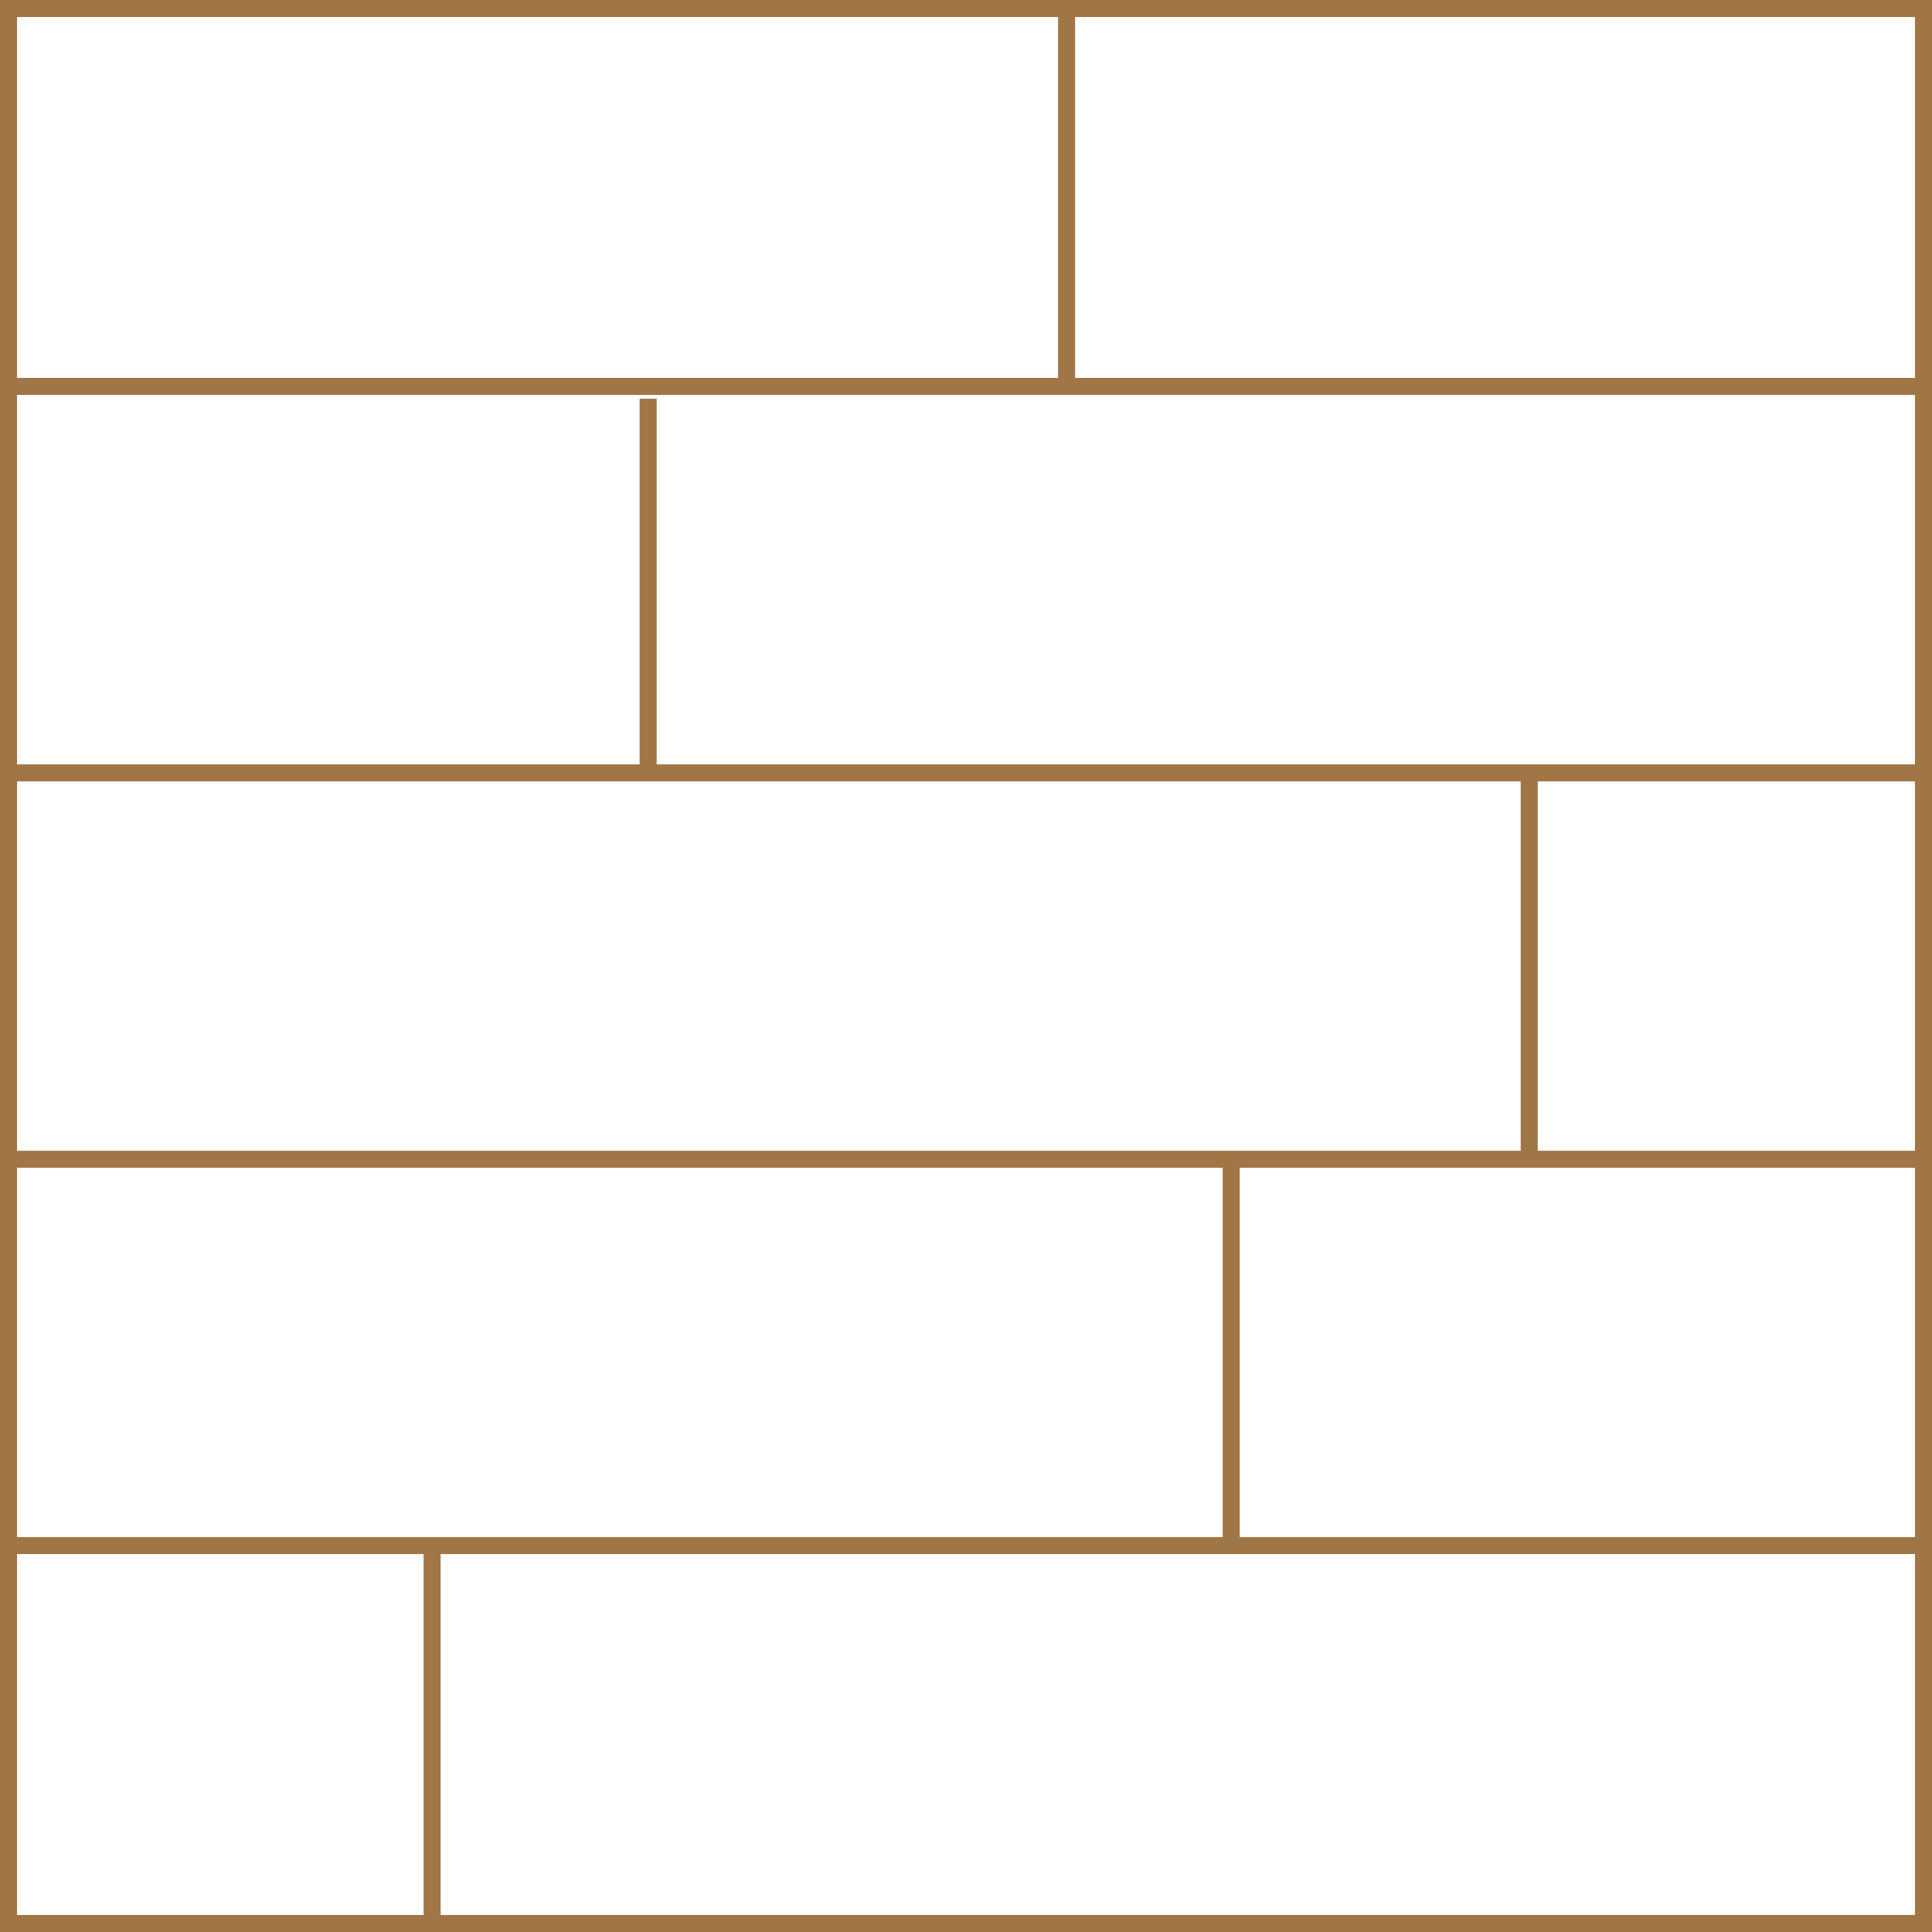 <?xml version="1.0" encoding="UTF-8"?>
<svg id="Réteg_2" xmlns="http://www.w3.org/2000/svg" viewBox="0 0 113.39 113.39">
  <defs>
    <style>
      .cls-1 {
        fill: none;
        stroke: #a17646;
        stroke-miterlimit: 10;
      }
    </style>
  </defs>
  <g id="Réteg_2-2" data-name="Réteg_2">
    <g>
      <rect class="cls-1" x=".5" y=".5" width="112.39" height="112.39"/>
      <g>
        <line class="cls-1" x1=".57" y1="22.68" x2="112.82" y2="22.68"/>
        <line class="cls-1" x1=".57" y1="45.36" x2="112.82" y2="45.36"/>
        <line class="cls-1" x1=".57" y1="68.04" x2="112.82" y2="68.04"/>
        <line class="cls-1" x1=".57" y1="90.71" x2="112.82" y2="90.71"/>
        <line class="cls-1" x1="38.04" y1="23.4" x2="38.04" y2="45.36"/>
        <line class="cls-1" x1="62.6" y1=".72" x2="62.6" y2="22.68"/>
        <line class="cls-1" x1="89.75" y1="45.72" x2="89.75" y2="67.68"/>
        <line class="cls-1" x1="72.26" y1="68.39" x2="72.26" y2="90.35"/>
        <line class="cls-1" x1="25.36" y1="90.71" x2="25.36" y2="112.67"/>
      </g>
    </g>
  </g>
</svg>